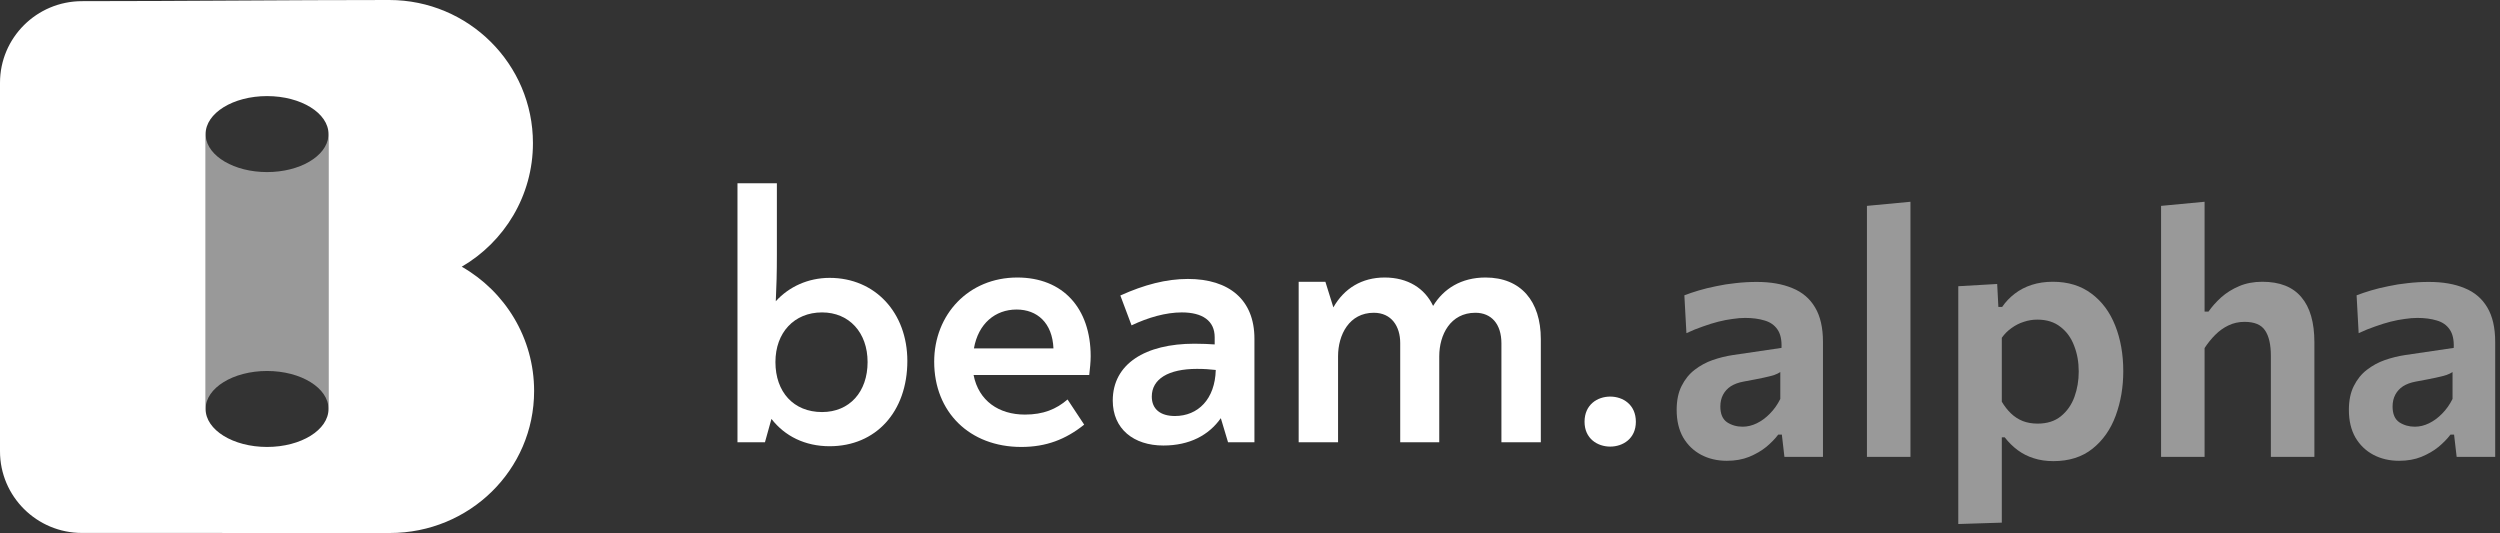 <svg width="197" height="42" viewBox="0 0 197 42" fill="none" xmlns="http://www.w3.org/2000/svg">
<rect x="0" y="0" width="197" height="42" fill="#333333" stroke="none"/>
<path d="M65.376 21.896C63.667 21.896 62.157 22.605 61.132 23.739C61.189 22.548 61.218 21.471 61.218 20.082V14.44H58.113V34.852H60.278L60.79 33.009C61.844 34.37 63.439 35.163 65.376 35.163C69.021 35.163 71.499 32.442 71.499 28.445C71.499 24.646 68.964 21.896 65.376 21.896ZM64.778 32.47C62.528 32.47 61.104 30.883 61.104 28.53C61.104 26.205 62.585 24.618 64.778 24.618C66.913 24.618 68.366 26.205 68.366 28.53C68.366 30.883 66.942 32.47 64.778 32.47Z" fill="white"/>
<path d="M80.164 21.868C76.319 21.868 73.614 24.788 73.614 28.501C73.614 32.47 76.405 35.22 80.477 35.22C82.442 35.22 83.98 34.625 85.433 33.462L84.123 31.478C83.24 32.243 82.215 32.669 80.762 32.669C78.712 32.669 77.117 31.591 76.718 29.55H85.832C85.888 29.04 85.945 28.53 85.945 28.076C85.945 24.277 83.752 21.868 80.164 21.868ZM80.107 24.391C81.73 24.391 82.927 25.44 83.012 27.453H76.746C77.088 25.496 78.427 24.391 80.107 24.391Z" fill="white"/>
<path d="M93.609 21.981C91.9 21.981 90.163 22.435 88.283 23.285L89.166 25.638C90.476 25.015 91.872 24.618 93.125 24.618C94.748 24.618 95.717 25.27 95.717 26.574V27.141C95.261 27.112 94.777 27.084 94.122 27.084C90.249 27.084 87.685 28.672 87.685 31.563C87.685 33.803 89.337 35.107 91.672 35.107C93.751 35.107 95.261 34.285 96.201 32.952L96.77 34.852H98.849V26.687C98.849 23.625 96.856 21.981 93.609 21.981ZM92.584 32.782C91.445 32.782 90.761 32.243 90.761 31.251C90.761 29.862 92.071 29.068 94.321 29.068C94.891 29.068 95.289 29.097 95.802 29.153C95.745 31.45 94.406 32.782 92.584 32.782Z" fill="white"/>
<path d="M117.058 21.868C115.15 21.868 113.755 22.747 112.929 24.107C112.274 22.718 110.935 21.868 109.113 21.868C107.318 21.868 105.923 22.718 105.069 24.221L104.442 22.208H102.335V34.852H105.439V28.076C105.439 26.375 106.322 24.646 108.258 24.646C109.654 24.646 110.337 25.723 110.337 27.027V34.852H113.413V28.076C113.413 26.375 114.296 24.646 116.261 24.646C117.514 24.646 118.312 25.525 118.312 27.056V34.852H121.416V26.715C121.416 23.739 119.849 21.868 117.058 21.868Z" fill="white"/>
<path d="M126.884 35.192C127.88 35.192 128.906 34.568 128.906 33.236C128.906 31.875 127.88 31.251 126.884 31.251C125.887 31.251 124.862 31.875 124.862 33.236C124.862 34.568 125.887 35.192 126.884 35.192Z" fill="white"/>
<path fill-rule="evenodd" clip-rule="evenodd" d="M41.996 11.278C41.996 15.431 39.742 19.06 36.385 21.017C39.792 22.962 42.088 26.619 42.088 30.81C42.088 37.038 36.986 42 30.73 42C26.685 42 22.641 41.999 18.597 41.998C14.552 41.997 10.508 41.996 6.464 41.996C2.894 41.996 0 39.115 0 35.561V6.527C0 2.973 2.894 0.092 6.464 0.092C10.498 0.092 14.535 0.069 18.571 0.046C22.605 0.023 26.639 0 30.668 0C36.924 0 41.996 5.05 41.996 11.278ZM25.887 10.566L25.887 10.571V32.226C25.887 33.88 23.719 35.22 21.044 35.22C18.369 35.22 16.201 33.88 16.201 32.226V10.566C16.201 8.913 18.369 7.572 21.044 7.572C23.719 7.572 25.887 8.913 25.887 10.566Z" fill="white"/>
<path fill-rule="evenodd" clip-rule="evenodd" d="M16.209 10.742H16.201V32.222C16.205 30.571 18.372 29.233 21.044 29.233C23.718 29.233 25.887 30.573 25.887 32.226L25.887 32.227V10.742H25.878C25.731 12.314 23.623 13.56 21.044 13.56C18.465 13.56 16.357 12.314 16.209 10.742Z" fill="white" fill-opacity="0.5"/>
<path d="M136.076 36.31C135.32 36.31 134.645 36.153 134.051 35.838C133.457 35.523 132.985 35.069 132.634 34.474C132.292 33.871 132.121 33.147 132.121 32.301C132.121 31.554 132.251 30.924 132.512 30.411C132.773 29.889 133.115 29.466 133.538 29.142C133.97 28.809 134.443 28.552 134.956 28.372C135.478 28.192 136.004 28.062 136.535 27.981L140.383 27.414C140.41 26.784 140.302 26.298 140.059 25.956C139.825 25.614 139.487 25.38 139.046 25.254C138.605 25.119 138.097 25.052 137.521 25.052C137.215 25.052 136.882 25.078 136.522 25.133C136.171 25.177 135.797 25.25 135.401 25.349C135.014 25.448 134.609 25.573 134.186 25.727C133.763 25.87 133.331 26.046 132.89 26.253L132.728 23.27C133.061 23.143 133.435 23.017 133.849 22.892C134.272 22.765 134.731 22.653 135.226 22.554C135.721 22.446 136.234 22.365 136.765 22.311C137.305 22.248 137.858 22.216 138.425 22.216C139.523 22.216 140.459 22.378 141.233 22.703C142.016 23.017 142.615 23.526 143.029 24.228C143.443 24.921 143.65 25.826 143.65 26.942C143.65 27.373 143.65 27.909 143.65 28.548C143.65 29.187 143.65 29.772 143.65 30.303V31.788C143.65 32.445 143.65 33.115 143.65 33.8C143.65 34.474 143.65 35.208 143.65 36H140.612L140.41 34.245H140.126C139.874 34.578 139.559 34.902 139.181 35.217C138.803 35.523 138.353 35.784 137.831 36C137.318 36.207 136.733 36.31 136.076 36.31ZM137.318 33.624C137.696 33.624 138.07 33.534 138.439 33.354C138.808 33.174 139.15 32.922 139.465 32.598C139.789 32.274 140.063 31.887 140.288 31.437V29.317C140.171 29.398 140.014 29.475 139.816 29.547C139.627 29.61 139.343 29.682 138.965 29.763C138.587 29.844 138.056 29.948 137.372 30.073C136.985 30.145 136.657 30.267 136.387 30.438C136.126 30.609 135.923 30.829 135.779 31.099C135.635 31.369 135.563 31.68 135.563 32.031C135.563 32.616 135.739 33.03 136.09 33.273C136.45 33.507 136.859 33.624 137.318 33.624Z" fill="white" fill-opacity="0.5"/>
<path d="M147.115 36C147.115 35.028 147.115 34.087 147.115 33.178C147.115 32.27 147.115 31.257 147.115 30.141V22.675C147.115 21.569 147.115 20.48 147.115 19.409C147.115 18.328 147.115 17.267 147.115 16.223L150.544 15.899C150.544 16.97 150.544 18.063 150.544 19.179C150.544 20.286 150.544 21.451 150.544 22.675V30.141C150.544 31.257 150.544 32.27 150.544 33.178C150.544 34.087 150.544 35.028 150.544 36H147.115Z" fill="white" fill-opacity="0.5"/>
<path d="M154.313 41.292C154.313 40.32 154.313 39.361 154.313 38.416C154.313 37.471 154.313 36.441 154.313 35.325V28.791C154.313 27.774 154.313 26.744 154.313 25.7C154.313 24.655 154.313 23.607 154.313 22.554L157.378 22.378L157.472 24.188H157.769C158.039 23.791 158.368 23.445 158.755 23.148C159.151 22.842 159.601 22.608 160.105 22.446C160.609 22.284 161.162 22.203 161.765 22.203C162.962 22.203 163.975 22.514 164.803 23.134C165.631 23.747 166.256 24.588 166.679 25.659C167.102 26.721 167.314 27.918 167.314 29.25C167.314 30.501 167.116 31.666 166.72 32.746C166.324 33.827 165.716 34.695 164.897 35.352C164.078 36.009 163.048 36.337 161.806 36.337C161.239 36.337 160.721 36.261 160.253 36.108C159.794 35.964 159.376 35.752 158.998 35.474C158.62 35.194 158.278 34.857 157.972 34.461H157.742V35.501C157.742 36.526 157.742 37.485 157.742 38.376C157.742 39.276 157.742 40.212 157.742 41.184L154.313 41.292ZM160.564 33.381C161.311 33.381 161.923 33.188 162.4 32.8C162.886 32.404 163.241 31.896 163.466 31.275C163.691 30.654 163.804 29.988 163.804 29.277C163.804 28.53 163.682 27.851 163.439 27.238C163.205 26.617 162.845 26.122 162.359 25.753C161.882 25.375 161.275 25.186 160.537 25.186C160.168 25.186 159.812 25.245 159.47 25.362C159.128 25.47 158.809 25.632 158.512 25.848C158.215 26.055 157.958 26.311 157.742 26.617V31.653C157.949 32.004 158.188 32.31 158.458 32.571C158.728 32.832 159.038 33.035 159.389 33.178C159.74 33.313 160.132 33.381 160.564 33.381Z" fill="white" fill-opacity="0.5"/>
<path d="M170.292 36C170.292 35.028 170.292 34.087 170.292 33.178C170.292 32.27 170.292 31.257 170.292 30.141V22.675C170.292 21.569 170.292 20.48 170.292 19.409C170.292 18.337 170.292 17.276 170.292 16.223L173.721 15.899C173.721 16.96 173.721 18.049 173.721 19.166C173.721 20.282 173.721 21.451 173.721 22.675V24.552H174.031C174.301 24.165 174.634 23.791 175.03 23.431C175.435 23.072 175.903 22.779 176.434 22.554C176.974 22.32 177.586 22.203 178.27 22.203C179.647 22.203 180.673 22.608 181.348 23.418C182.032 24.219 182.374 25.407 182.374 26.982C182.374 27.567 182.374 28.107 182.374 28.602C182.374 29.088 182.374 29.601 182.374 30.141C182.374 31.23 182.374 32.238 182.374 33.165C182.374 34.083 182.374 35.028 182.374 36H178.945C178.945 35.028 178.945 34.087 178.945 33.178C178.945 32.27 178.945 31.316 178.945 30.317V28.035C178.945 27.153 178.792 26.487 178.486 26.037C178.189 25.587 177.649 25.362 176.866 25.362C176.407 25.362 175.984 25.456 175.597 25.645C175.219 25.826 174.873 26.073 174.558 26.388C174.252 26.694 173.973 27.041 173.721 27.427V30.317C173.721 31.343 173.721 32.306 173.721 33.206C173.721 34.096 173.721 35.028 173.721 36H170.292Z" fill="white" fill-opacity="0.5"/>
<path d="M189.048 36.31C188.292 36.31 187.617 36.153 187.023 35.838C186.429 35.523 185.956 35.069 185.605 34.474C185.263 33.871 185.092 33.147 185.092 32.301C185.092 31.554 185.223 30.924 185.484 30.411C185.745 29.889 186.087 29.466 186.51 29.142C186.942 28.809 187.414 28.552 187.927 28.372C188.449 28.192 188.976 28.062 189.507 27.981L193.354 27.414C193.381 26.784 193.273 26.298 193.03 25.956C192.796 25.614 192.459 25.38 192.018 25.254C191.577 25.119 191.068 25.052 190.492 25.052C190.186 25.052 189.853 25.078 189.493 25.133C189.142 25.177 188.769 25.25 188.373 25.349C187.986 25.448 187.581 25.573 187.158 25.727C186.735 25.87 186.303 26.046 185.862 26.253L185.7 23.27C186.033 23.143 186.406 23.017 186.82 22.892C187.243 22.765 187.702 22.653 188.197 22.554C188.692 22.446 189.205 22.365 189.736 22.311C190.276 22.248 190.83 22.216 191.397 22.216C192.495 22.216 193.431 22.378 194.205 22.703C194.988 23.017 195.586 23.526 196 24.228C196.414 24.921 196.621 25.826 196.621 26.942C196.621 27.373 196.621 27.909 196.621 28.548C196.621 29.187 196.621 29.772 196.621 30.303V31.788C196.621 32.445 196.621 33.115 196.621 33.8C196.621 34.474 196.621 35.208 196.621 36H193.584L193.381 34.245H193.098C192.846 34.578 192.531 34.902 192.153 35.217C191.775 35.523 191.325 35.784 190.803 36C190.29 36.207 189.705 36.31 189.048 36.31ZM190.29 33.624C190.668 33.624 191.041 33.534 191.41 33.354C191.779 33.174 192.121 32.922 192.436 32.598C192.76 32.274 193.035 31.887 193.26 31.437V29.317C193.143 29.398 192.985 29.475 192.787 29.547C192.598 29.61 192.315 29.682 191.937 29.763C191.559 29.844 191.028 29.948 190.344 30.073C189.957 30.145 189.628 30.267 189.358 30.438C189.097 30.609 188.895 30.829 188.751 31.099C188.607 31.369 188.535 31.68 188.535 32.031C188.535 32.616 188.71 33.03 189.061 33.273C189.421 33.507 189.831 33.624 190.29 33.624Z" fill="white" fill-opacity="0.5"/>
</svg>
